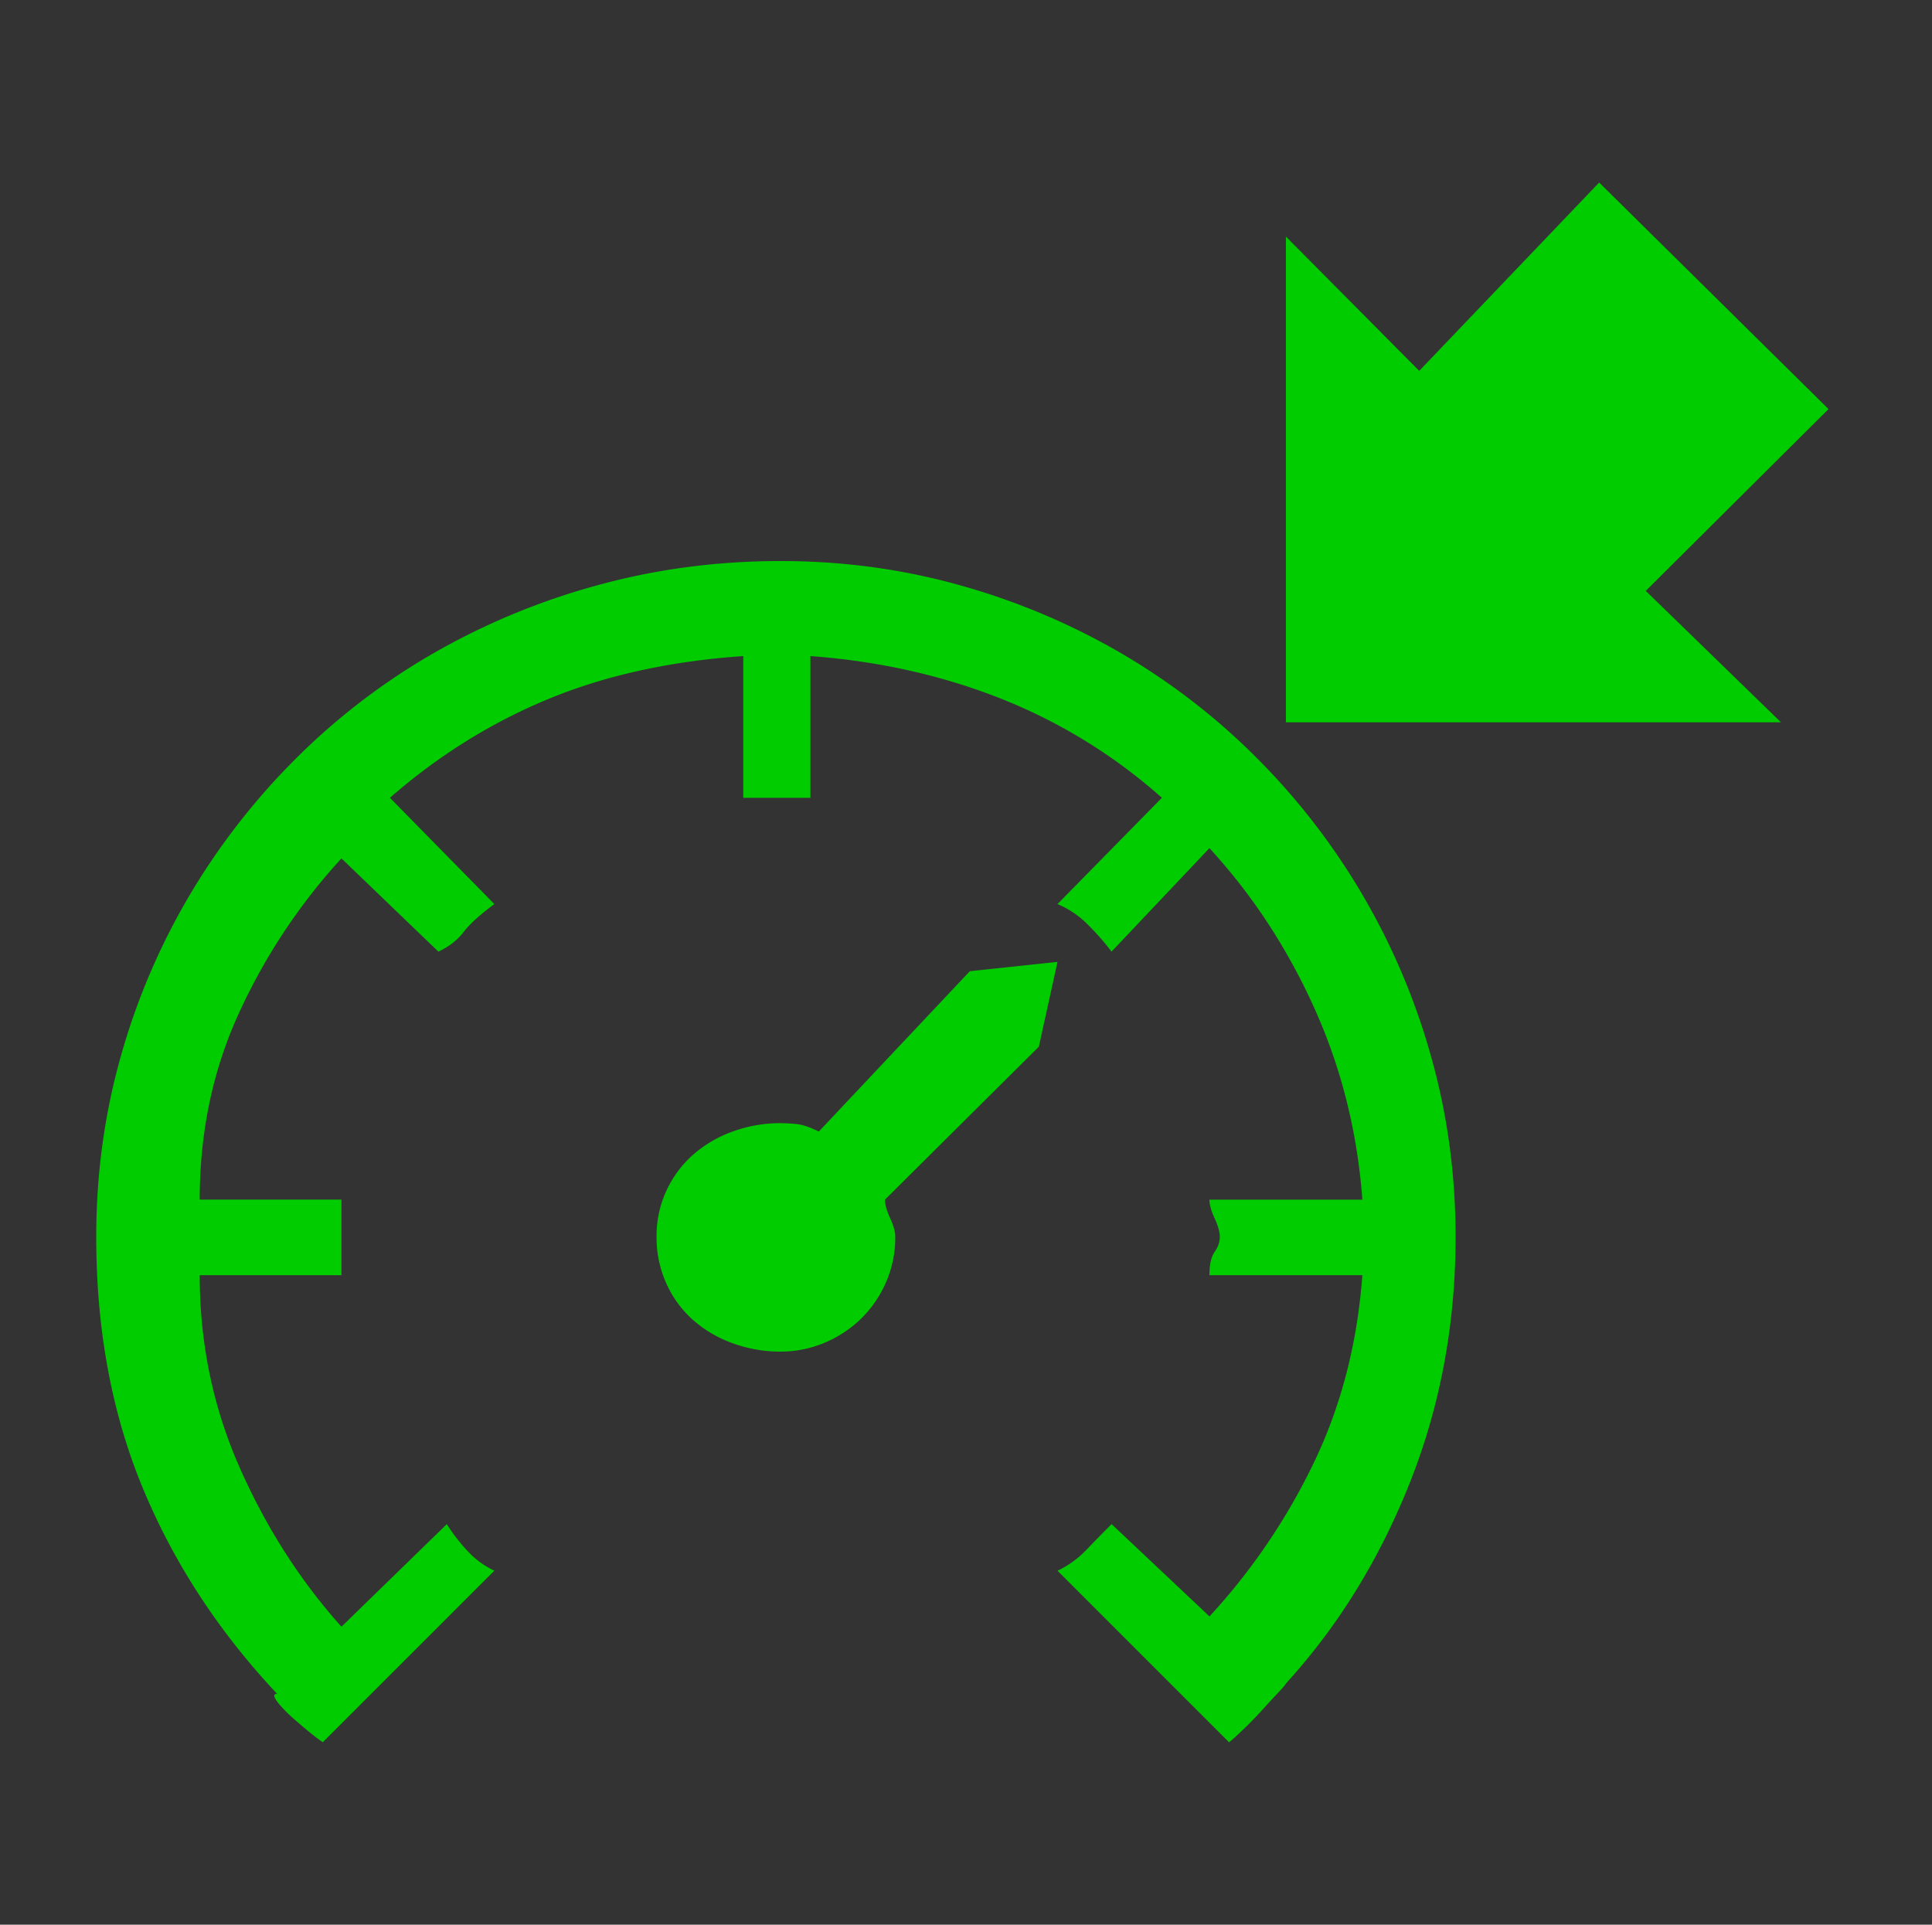 <svg data-name="レイヤー 1" xmlns="http://www.w3.org/2000/svg" viewBox="0 0 1865 1858" class="vw_m200_icon"><path fill="#333" d="M0 0H1865V1858H0z"/><path d="M864.2 1194.05a107 107 0 0 1-9.45 45 110.76 110.76 0 0 1-24.75 35.1 113.24 113.24 0 0 1-35.1 22.5 108.32 108.32 0 0 1-41.4 8.1 133.33 133.33 0 0 1-46.35-8.1 118.25 118.25 0 0 1-38.25-22.5 104.27 104.27 0 0 1-25.65-35.1 107 107 0 0 1-9.45-45 104 104 0 0 1 9.45-44.55 105.48 105.48 0 0 1 25.65-34.65 118.25 118.25 0 0 1 38.25-22.5 133.33 133.33 0 0 1 46.35-8.1 150.46 150.46 0 0 1 15.75.9q8.55.9 21.15 7.2l145.8-154.8 84.6-9-18 81.9-148.5 147.6q0 7.2 5 18t4.9 18zm855-496.8h-477.9v-468.9L1370 358l173.7-181.8 221.4 218.7-176.4 175.5zM329.6 828.65a574.14 574.14 0 0 0-98.55 148.5q-38.25 82.8-38.25 180.9h136.8V1231H192.8q0 98.1 38.25 185t98.55 154.35l101.7-99a175.1 175.1 0 0 0 18.9 24.65 84.09 84.09 0 0 0 27 20.25l-165.6 165.6q-5.4-3.6-13.05-9.9t-15.3-13a132.93 132.93 0 0 1-13.05-13.05q-5.4-6.3-5.4-9c0-1.2.9-1.8 2.7-1.8q-84.6-90-129.6-198.45t-45-242.55q0-90 23.4-173.25a651.94 651.94 0 0 1 66.15-155.7 662.72 662.72 0 0 1 102.6-132.3 639.05 639.05 0 0 1 133.2-102.15 672.83 672.83 0 0 1 158.4-65.7q85.05-23.4 176.85-23.4 90 0 173.25 23.4a663.38 663.38 0 0 1 155.7 65.7 638.78 638.78 0 0 1 131.85 102.1 657.6 657.6 0 0 1 167.4 288q23.4 83.26 23.4 173.25 0 126-44.1 237.15t-119.7 194q0 .9-7.2 8.55t-16.2 17.55q-9 9.9-18.45 18.9t-13 11.7l-165.6-165.6a94.67 94.67 0 0 0 27.9-20.25q12.6-13.06 24.3-24.75l94.5 89.1a604.8 604.8 0 0 0 101.2-149.4q39.15-81.9 46.35-180h-147.6q0-15.3 5-22.5t5-14.4q0-7.2-5-18t-5-18h147.6q-7.2-98.1-46.35-184.95t-101.25-154.4l-94.5 99.9a244.37 244.37 0 0 0-24.3-27.45 88.67 88.67 0 0 0-27.9-18.45l100.8-102.6a523.74 523.74 0 0 0-155.7-95.85q-85.5-33.75-183.6-40.95v136.8h-64.8v-136.8q-105.3 7.2-188.1 41.4t-153 95.4l100.8 102.6q-20.7 15.3-29.7 27t-24.3 18.9z" fill="#0c0"/></svg>